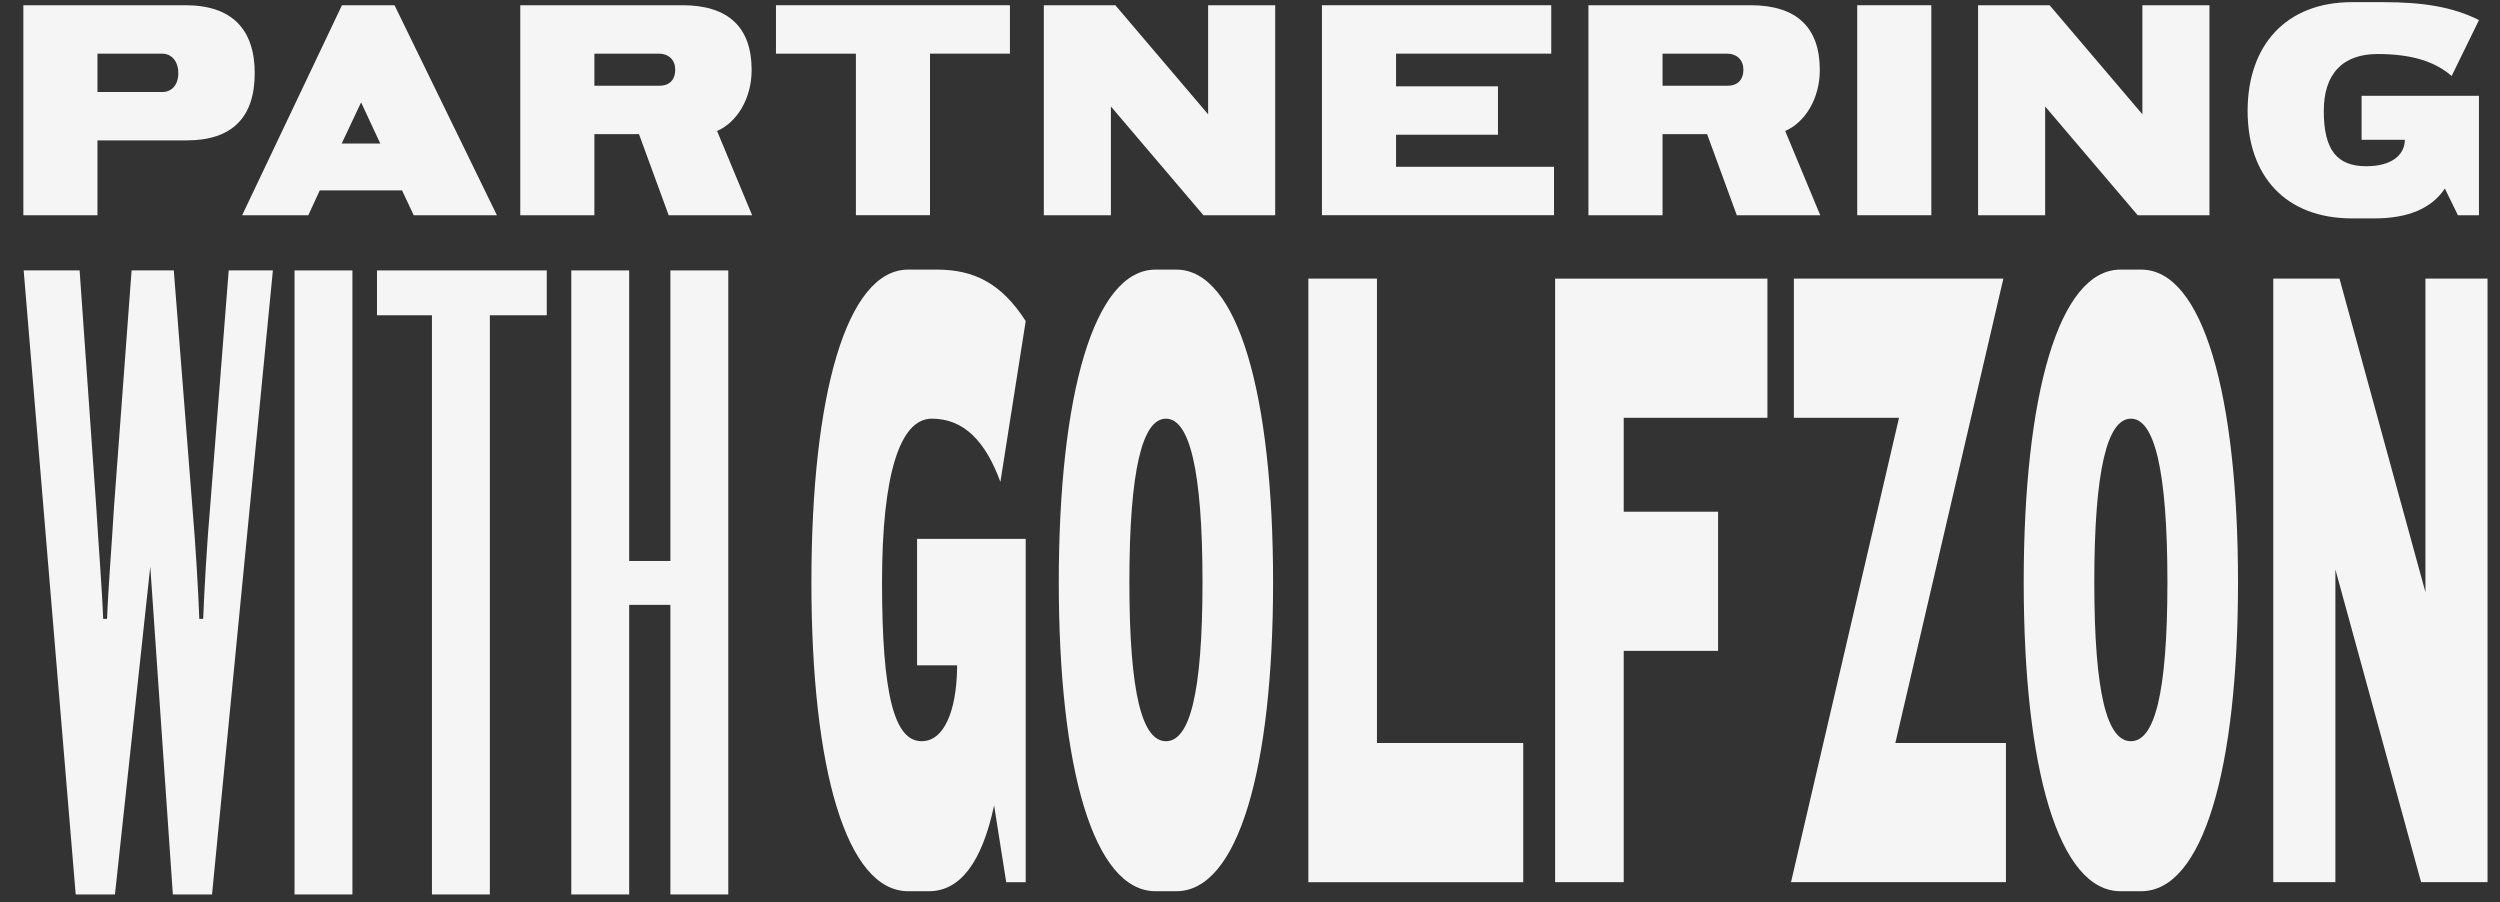 <svg width="640" height="231" viewBox="0 0 640 231" fill="none" xmlns="http://www.w3.org/2000/svg">
<rect x="0" y="0" width="640" height="231" fill="#333333" stroke="none"/>
<path d="M47.8 35.95H24.95V55.1H5.98V1.34H47.5C59.23 1.34 65.21 7.38 65.21 18.72C65.21 30.06 59.41 35.94 47.8 35.94V35.95ZM41.52 13.74H24.95V23.56H41.52C43.91 23.56 45.65 21.79 45.65 18.73C45.65 15.67 43.92 13.74 41.52 13.74Z" fill="#F5F5F5"/>
<path d="M61.99 55.1L87.54 1.34H101L127.21 55.1H105.91L102.92 48.74H81.86L78.93 55.1H62H61.99ZM87.48 36.75H97.35L92.44 26.21L87.47 36.75H87.48Z" fill="#F5F5F5"/>
<path d="M163.59 34.34H152.16V55.1H133.19V1.34H174.71C186.44 1.34 192.42 6.97 192.42 17.92C192.42 25.32 188.59 31.36 183.57 33.53L192.54 55.1H171.18L163.58 34.34H163.59ZM152.16 21.94H168.85C171.54 21.94 172.86 20.25 172.86 17.84C172.86 15.43 171.3 13.74 168.61 13.74H152.16V21.95V21.94Z" fill="#F5F5F5"/>
<path d="M198.65 1.34H258.54V13.73H238.08V55.09H219.11V13.74H198.65V1.34Z" fill="#F5F5F5"/>
<path d="M267.22 1.34H285.53L309.28 29.26V1.34H326.45V55.1H308.08L284.39 27.26V55.1H267.22V1.34Z" fill="#F5F5F5"/>
<path d="M338.43 1.34H397.12V13.73H357.39V22.1H383.48V34.49H357.39V42.7H397.83V55.09H338.42V1.34H338.43Z" fill="#F5F5F5"/>
<path d="M437.04 34.34H425.61V55.1H406.64V1.34H448.16C459.89 1.34 465.87 6.97 465.87 17.92C465.87 25.32 462.04 31.36 457.01 33.53L465.98 55.1H444.62L437.02 34.34H437.04ZM425.61 21.94H442.3C444.99 21.94 446.31 20.25 446.31 17.84C446.31 15.43 444.75 13.74 442.06 13.74H425.61V21.95V21.94Z" fill="#F5F5F5"/>
<path d="M475.45 1.34H494.42V55.1H475.45V1.34Z" fill="#F5F5F5"/>
<path d="M506.39 1.34H524.7L548.45 29.26V1.34H565.62V55.1H547.25L523.56 27.26V55.1H506.39V1.34Z" fill="#F5F5F5"/>
<path d="M605.83 42.55C612.11 42.55 615.46 39.81 615.64 36.03V35.79H604.57V24.52H634.61V55.1H629.23L625.88 48.26C622.53 53.33 616.49 55.91 607.87 55.91H602.13C585.08 55.91 575.39 45.05 575.39 28.39C575.39 11.73 585.08 0.55 602.13 0.55H610.09C620.26 0.55 627.92 1.76 634.62 5.14L627.62 19.46C623.49 15.84 617.57 13.83 608.65 13.83C599.73 13.83 594.89 18.9 594.89 28.4C594.89 38.46 598.3 42.56 605.84 42.56L605.83 42.55Z" fill="#F5F5F5"/>
<path d="M54.3 228.98H44.25L38.47 145.04L29.43 228.98H19.38L6.06 69.23H20.38L24.65 129.97C25.15 138.58 26.16 151.26 26.41 158.43H27.41C27.66 151.26 28.67 138.58 29.17 129.97L33.69 69.23H44.49L49.26 129.97C50.01 138.58 50.77 151.26 51.02 158.43H52.02C52.27 151.26 53.02 138.58 53.78 129.97L58.55 69.23H69.86L54.28 228.98H54.3Z" fill="#F5F5F5"/>
<path d="M75.4 69.23H90.22V228.98H75.4V69.23Z" fill="#F5F5F5"/>
<path d="M139.97 80.71H125.4V228.98H110.58V80.71H96.51V69.23H139.97V80.71Z" fill="#F5F5F5"/>
<path d="M171.62 154.84H161.07V228.98H146.25V69.23H161.07V143.61H171.62V69.23H186.44V228.98H171.62V154.84Z" fill="#F5F5F5"/>
<path d="M235.93 189.75C241.75 189.75 244.85 181.89 245.02 171.02V170.33H234.77V137.95H262.58V225.84H257.59L254.49 206.18C251.39 220.75 245.79 228.15 237.81 228.15H232.49C216.7 228.15 207.72 196.93 207.72 149.05C207.72 101.17 216.7 69.02 232.49 69.02H239.86C249.28 69.02 256.37 72.49 262.58 82.2L256.1 123.37C252.28 112.96 246.79 107.18 238.54 107.18C230.29 107.18 225.8 121.75 225.8 149.04C225.8 177.95 228.96 189.75 235.94 189.75H235.93Z" fill="#F5F5F5"/>
<path d="M295.82 69.02H301.14C316.93 69.02 325.91 101.17 325.91 149.05C325.91 196.93 316.93 228.15 301.14 228.15H295.82C280.03 228.15 271.05 196.93 271.05 149.05C271.05 101.17 280.03 69.02 295.82 69.02ZM298.48 189.75C304.46 189.75 307.84 177.95 307.84 149.04C307.84 120.13 304.46 107.18 298.48 107.18C292.5 107.18 289.12 120.13 289.12 149.04C289.12 177.95 292.5 189.75 298.48 189.75Z" fill="#F5F5F5"/>
<path d="M389.96 225.84H334.94V71.33H352.5V190.21H389.95V225.83L389.96 225.84Z" fill="#F5F5F5"/>
<path d="M398.11 71.33H452.46V106.95H415.67V131H439.83V166.62H415.67V225.83H398.11V71.33Z" fill="#F5F5F5"/>
<path d="M486.16 106.95H459.23V71.33H512.86L485.21 190.21H513.52V225.83H458.5L486.15 106.95H486.16Z" fill="#F5F5F5"/>
<path d="M542.84 69.02H548.16C563.95 69.02 572.93 101.17 572.93 149.05C572.93 196.93 563.95 228.15 548.16 228.15H542.84C527.05 228.15 518.07 196.93 518.07 149.05C518.07 101.17 527.05 69.02 542.84 69.02ZM545.5 189.75C551.48 189.75 554.86 177.95 554.86 149.04C554.86 120.13 551.48 107.18 545.5 107.18C539.52 107.18 536.14 120.13 536.14 149.04C536.14 177.95 539.52 189.75 545.5 189.75Z" fill="#F5F5F5"/>
<path d="M581.96 71.33H598.91L620.91 151.59V71.33H636.81V225.83H619.8L597.86 145.8V225.83H581.96V71.33Z" fill="#F5F5F5"/>
</svg>
